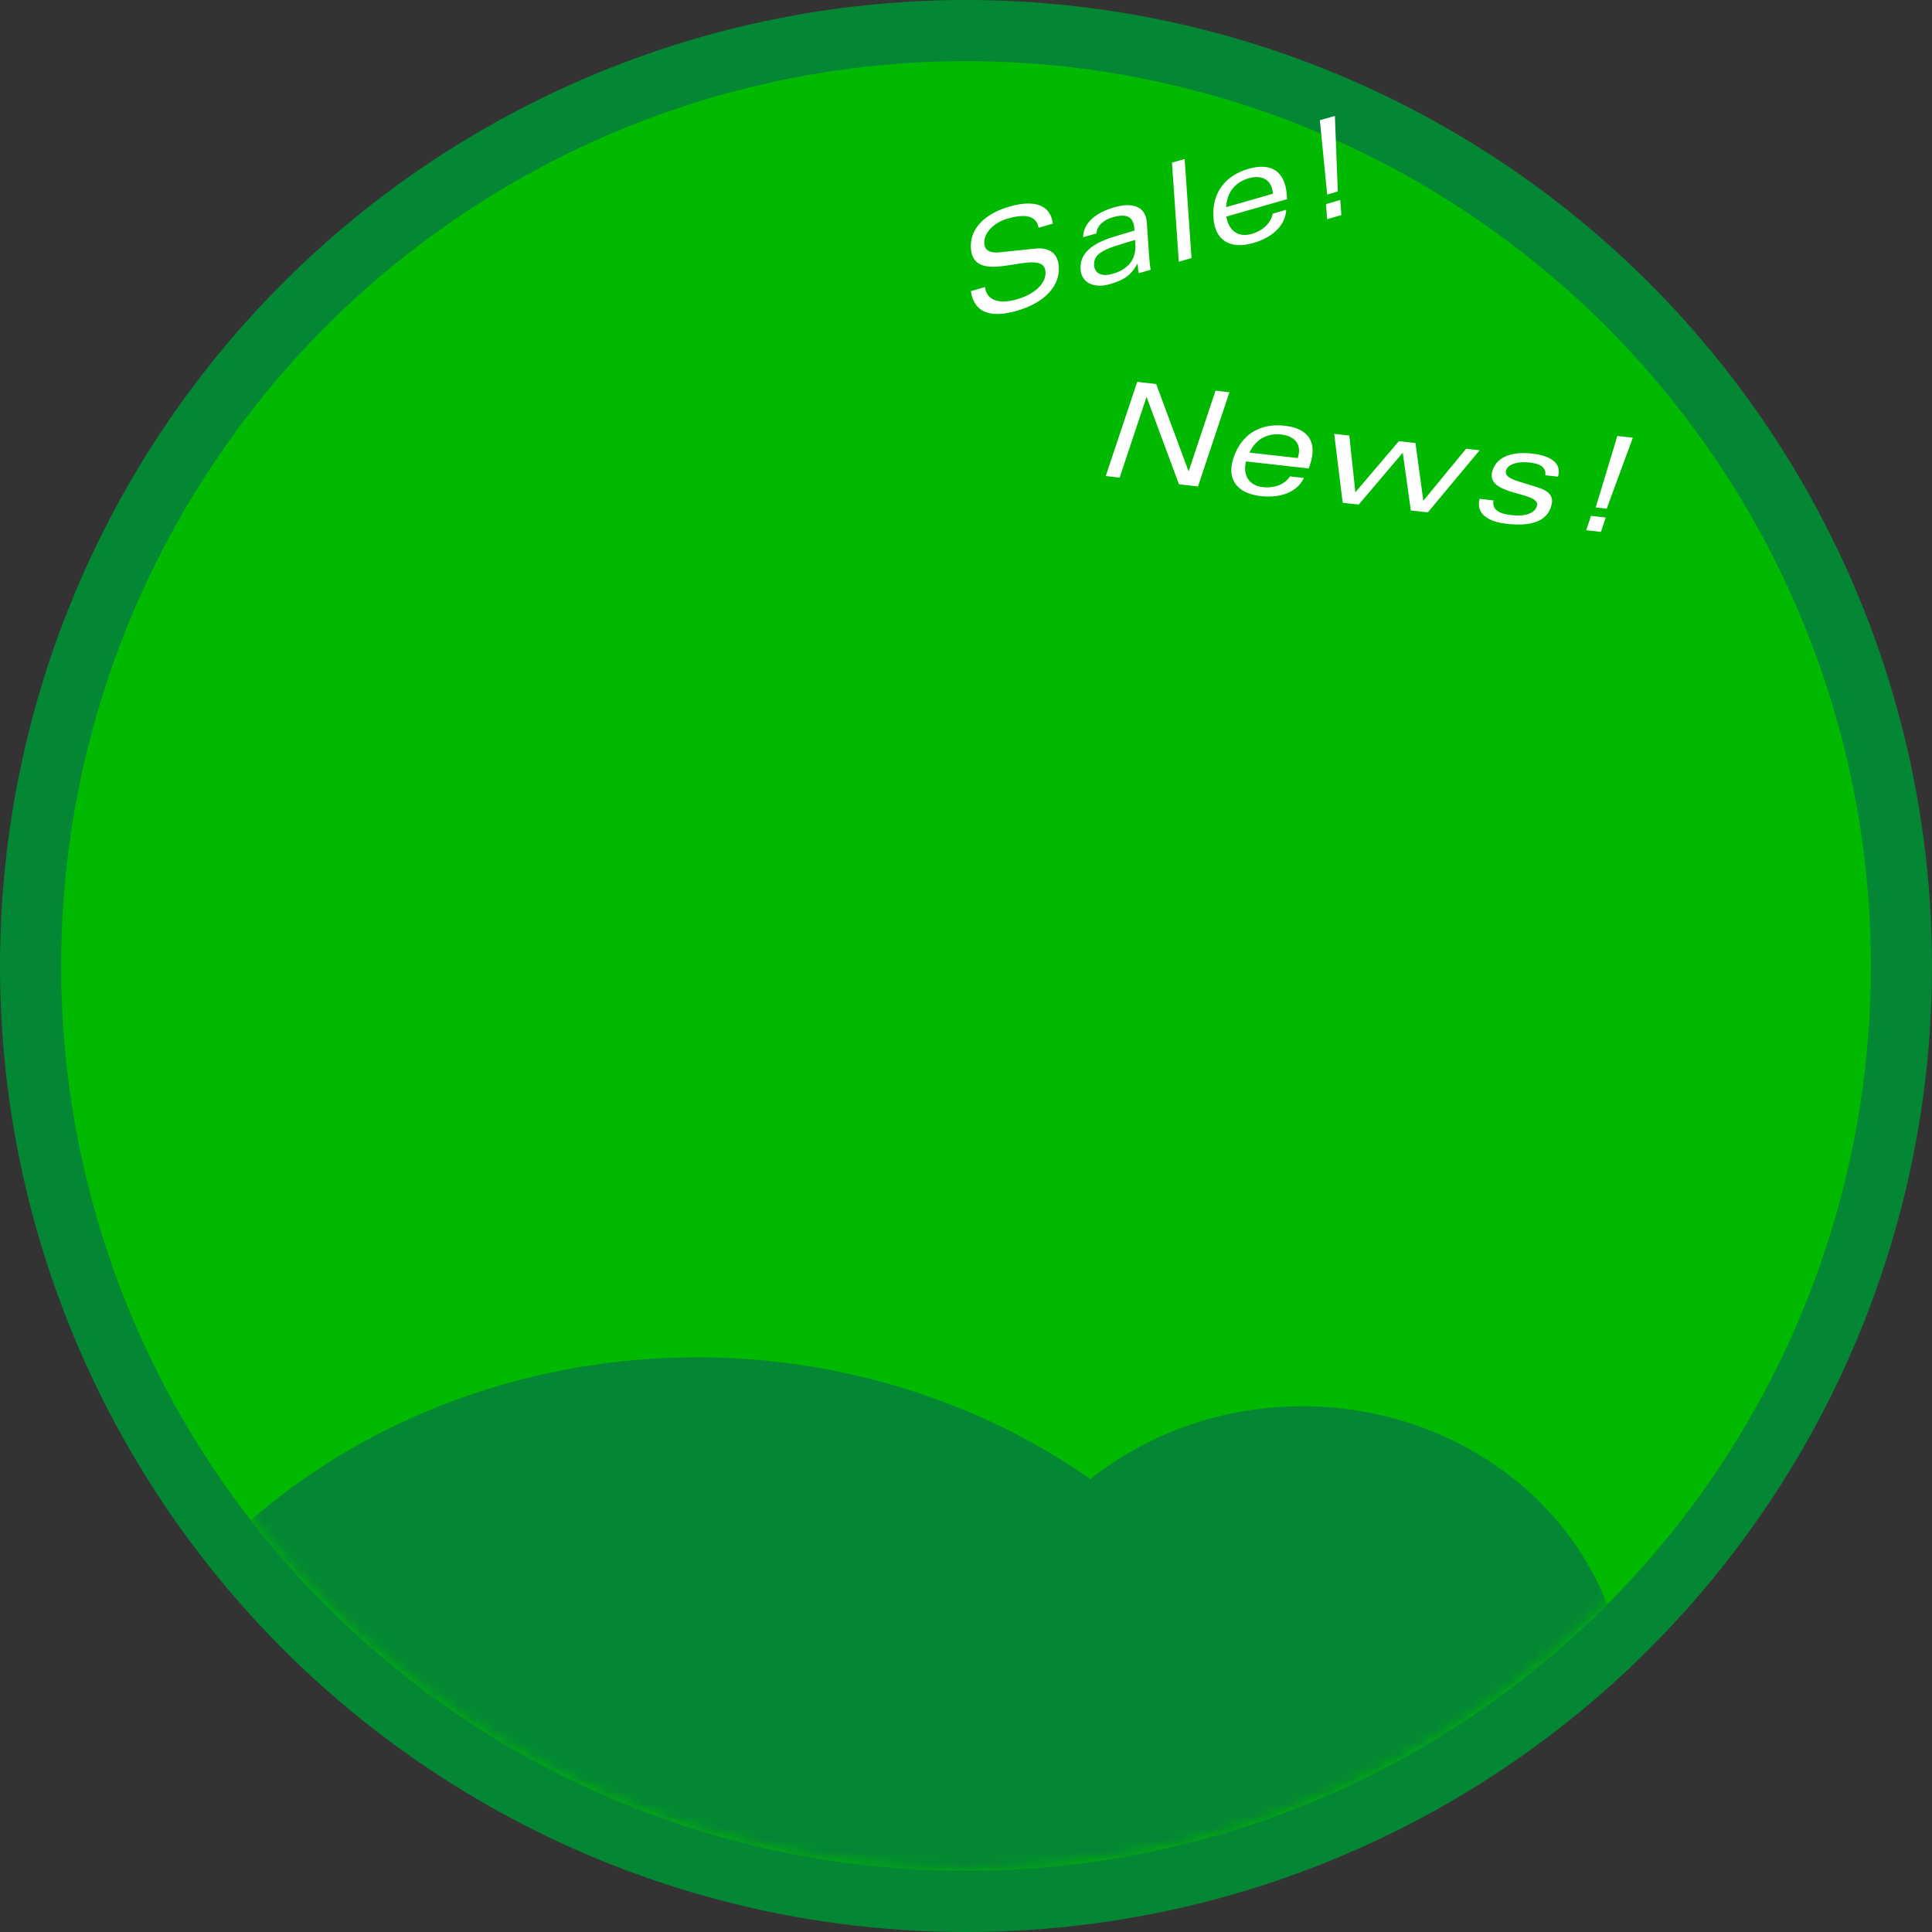 <svg width="158" height="158" viewBox="0 0 158 158" fill="none" xmlns="http://www.w3.org/2000/svg">
<rect x="0" y="0" width="158" height="158" fill="#333333" stroke="none"/>
<circle cx="79" cy="79" r="79" fill="#048734"/>
<circle cx="79" cy="79" r="74" fill="#00B900"/>
<mask id="mask0_782_12844" style="mask-type:alpha" maskUnits="userSpaceOnUse" x="5" y="5" width="148" height="148">
<circle cx="79" cy="79" r="74" fill="white"/>
</mask>
<g mask="url(#mask0_782_12844)">
<ellipse cx="57" cy="159.5" rx="53" ry="48.5" fill="#048734"/>
<ellipse cx="106.5" cy="139.5" rx="26.5" ry="24.5" fill="#048734"/>
</g>
<path d="M86.102 18.291L84.939 18.625C84.749 17.523 83.638 17.521 82.401 17.876C81.312 18.189 80.441 19.022 80.493 19.922C80.527 20.359 80.817 20.733 81.761 20.634L84.65 20.332C85.895 20.204 86.521 20.791 86.59 21.79C86.699 23.407 85.408 24.773 83.145 25.421C80.978 26.043 79.658 25.552 79.398 23.807L80.561 23.473C80.665 24.553 81.691 24.9 83.14 24.485C84.726 24.03 85.562 23.115 85.503 22.228C85.34 19.986 79.64 23.692 79.401 20.304C79.297 18.744 80.482 17.488 82.565 16.891C84.151 16.436 85.863 16.46 86.102 18.291ZM89.676 19.086L88.576 19.401C88.607 18.031 89.951 17.291 91.103 16.96C92.573 16.539 93.696 16.823 93.79 18.227L93.978 20.999C94.009 21.425 94.05 21.768 94.1 22.063L93.127 22.342C93.079 22.092 93.048 21.826 93.031 21.568L93.01 21.574C92.466 22.589 91.8 22.94 90.763 23.237C89.421 23.622 88.447 23.1 88.374 22.046C88.285 20.858 89.091 19.997 90.968 19.402C91.755 19.153 92.295 18.999 92.781 18.859L92.77 18.702C92.691 17.626 92.029 17.473 91.003 17.767C90.273 17.976 89.689 18.453 89.676 19.086ZM92.845 19.882L92.829 19.624C92.48 19.724 91.972 19.869 91.188 20.128C90.111 20.483 89.412 20.878 89.475 21.695C89.51 22.258 89.976 22.685 90.98 22.397C92.26 22.03 92.948 21.237 92.845 19.882ZM96.405 21.402L95.845 13.3L96.881 13.003L97.442 21.105L96.405 21.402ZM100.274 16.939L104.102 15.842C103.993 14.546 103.046 14.314 102.136 14.575C101.068 14.881 100.35 15.648 100.274 16.939ZM105.232 15.953L105.26 16.288L100.29 17.713C100.475 18.839 101.225 19.459 102.389 19.125C103.139 18.91 103.915 18.344 104.088 17.471L105.188 17.155C105.087 18.718 103.673 19.535 102.5 19.872C100.554 20.43 99.359 19.616 99.237 17.832C99.094 15.779 100.186 14.356 102.11 13.804C103.992 13.264 105.108 14.043 105.232 15.953ZM108.538 15.909L107.94 9.832L109.167 9.48L109.405 15.66L108.538 15.909ZM108.533 17.924L108.442 16.691L109.605 16.358L109.696 17.591L108.533 17.924Z" fill="white"/>
<path d="M97.216 38.524L99.407 31.952L100.543 32.081L97.971 39.783L96.419 39.608L93.778 32.492L93.756 32.489L91.565 39.061L90.428 38.933L93.001 31.231L94.553 31.405L97.194 38.522L97.216 38.524ZM102.176 37.013L106.133 37.459C106.527 36.22 105.74 35.644 104.8 35.538C103.696 35.413 102.739 35.848 102.176 37.013ZM107.135 37.993L107.033 38.313L101.895 37.734C101.637 38.846 102.094 39.705 103.296 39.841C104.073 39.928 105.006 39.701 105.499 38.96L106.636 39.088C105.946 40.493 104.328 40.709 103.114 40.573C101.103 40.346 100.309 39.139 100.877 37.443C101.528 35.49 103.08 34.591 105.069 34.816C107.015 35.035 107.749 36.18 107.135 37.993ZM109.806 41.117L109.112 35.481L110.347 35.621L110.843 40.259L114.403 36.078L115.758 36.23L116.4 40.952L119.901 36.697L121.005 36.822L116.769 41.901L115.38 41.745L114.717 37.021L111.117 41.264L109.806 41.117ZM121.004 40.795L122.141 40.923C122 41.682 122.604 42.016 123.577 42.126C124.779 42.261 125.499 41.966 125.685 41.4C126.102 40.152 121.347 40.602 122.063 38.468C122.451 37.283 123.765 36.922 125.284 37.093C126.421 37.221 127.788 37.663 127.418 38.983L126.38 38.866C126.457 38.178 125.9 37.916 125.08 37.823C124.118 37.715 123.338 37.959 123.172 38.449C123.053 38.823 123.321 39.097 124.09 39.339L125.801 39.875C126.763 40.182 127.108 40.653 126.841 41.453C126.469 42.596 125.297 43.072 123.22 42.838C121.755 42.673 120.674 42.053 121.004 40.795ZM130.5 41.5L132.265 35.655L133.533 35.798L131.396 41.601L130.5 41.5ZM129.726 43.361L130.113 42.187L131.315 42.323L130.928 43.497L129.726 43.361Z" fill="white"/>
</svg>
